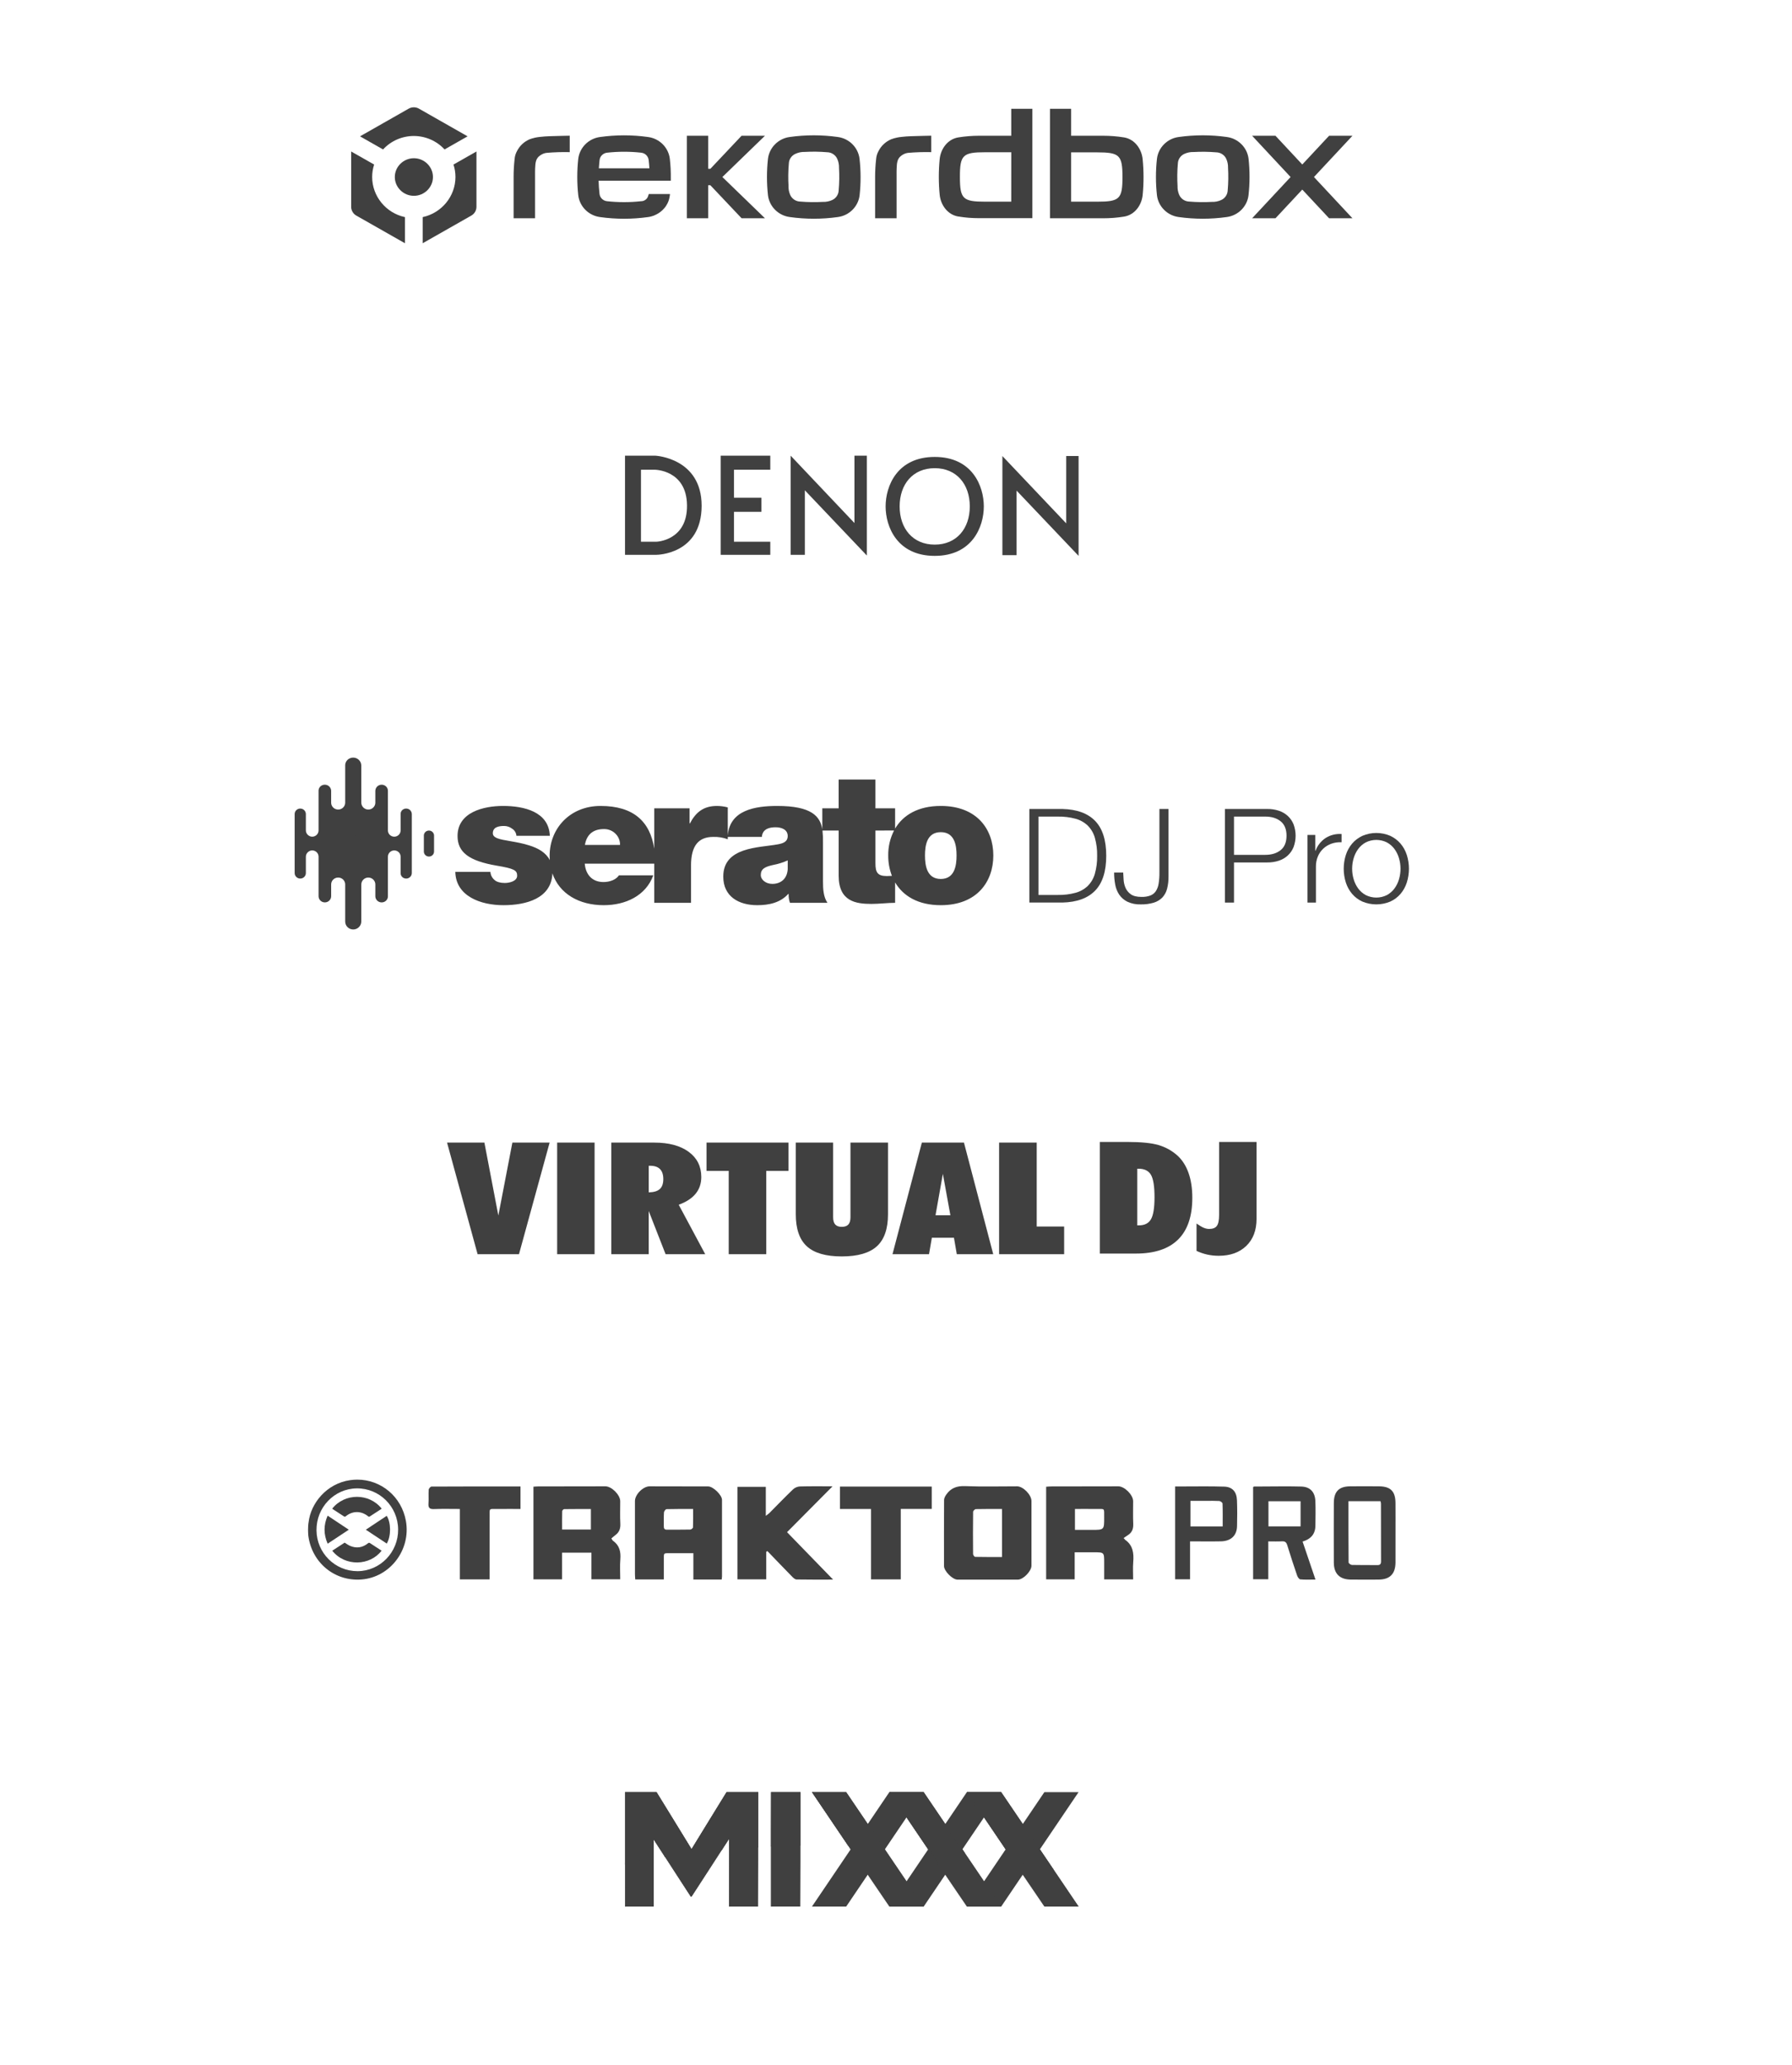 <?xml version="1.0" encoding="UTF-8" standalone="no"?><!DOCTYPE svg PUBLIC "-//W3C//DTD SVG 1.1//EN" "http://www.w3.org/Graphics/SVG/1.1/DTD/svg11.dtd"><svg width="100%" height="100%" viewBox="0 0 2088 2405" version="1.1" xmlns="http://www.w3.org/2000/svg" xmlns:xlink="http://www.w3.org/1999/xlink" xml:space="preserve" xmlns:serif="http://www.serif.com/" style="fill-rule:evenodd;clip-rule:evenodd;stroke-linejoin:round;stroke-miterlimit:2;"><rect id="Small" x="0" y="0" width="2087.5" height="2404.17" style="fill:none;"/><g id="rekordbox"><path d="M1178.27,126.714l0,31.412l-37.555,-0c-8.049,0.007 -16.083,0.648 -24.028,1.915c-12.806,2.079 -20.695,13.681 -21.806,25.419c-1.333,13.75 -1.333,27.594 0,41.344c1.111,11.656 9,23.367 21.806,25.419c7.943,1.281 15.979,1.921 24.028,1.915l62.194,0l-0,-127.424l-24.639,0Zm0,108.216l-30.222,0c-26.195,0 -29.556,-3.256 -29.583,-28.784c-0.028,-25.529 3.333,-28.812 29.583,-28.812l30.25,-0l-0.028,57.596Z" style="fill:#404040;fill-rule:nonzero;"/><path d="M1331.38,185.46c-1.111,-11.629 -9,-23.34 -21.778,-25.419c-7.954,-1.266 -15.998,-1.906 -24.055,-1.915l-37.5,-0l-0,-31.412l-24.639,0l-0,127.534l62.194,-0c8.058,0.004 16.103,-0.636 24.056,-1.916c12.778,-2.052 20.667,-13.681 21.778,-25.419c1.322,-13.788 1.303,-27.668 -0.056,-41.453Zm-53.083,49.47l-30.25,0l-0,-57.46l30.25,0c26.222,0 29.583,3.284 29.583,28.812c0,25.529 -3.389,28.648 -29.583,28.648Z" style="fill:#404040;fill-rule:nonzero;"/><path d="M1001.52,184.995c-1.552,-13.146 -12.044,-23.662 -25.361,-25.419c-18.564,-2.599 -37.408,-2.599 -55.972,-0c-13.313,1.766 -23.799,12.277 -25.361,25.419c-1.556,14.095 -1.556,28.315 -0,42.411c1.57,13.168 12.1,23.687 25.444,25.419c18.564,2.599 37.408,2.599 55.972,-0c13.317,-1.758 23.809,-12.273 25.361,-25.419c1.528,-14.099 1.5,-28.319 -0.083,-42.411Zm-24.305,36.692c-0.142,4.783 -2.972,9.112 -7.334,11.218c-3.521,1.663 -7.405,2.444 -11.305,2.272c-8.637,0.483 -17.297,0.365 -25.917,-0.356c-5.16,-0.059 -9.831,-3.094 -11.917,-7.744c-1.429,-3.269 -2.103,-6.812 -1.972,-10.37c-0.519,-8.707 -0.398,-17.44 0.361,-26.13c0.13,-4.787 2.963,-9.122 7.334,-11.219c3.51,-1.7 7.395,-2.518 11.305,-2.38c8.636,-0.497 17.298,-0.379 25.917,0.356c5.192,0.056 9.881,3.147 11.916,7.852c1.441,3.258 2.124,6.792 2,10.343c0.51,8.717 0.38,17.459 -0.388,26.158Z" style="fill:#404040;fill-rule:nonzero;"/><path d="M1454.8,184.995c-1.553,-13.146 -12.044,-23.662 -25.361,-25.419c-18.564,-2.599 -37.408,-2.599 -55.972,-0c-13.339,1.734 -23.859,12.256 -25.417,25.419c-1.556,14.095 -1.556,28.315 -0,42.411c1.552,13.146 12.044,23.661 25.361,25.419c18.564,2.599 37.408,2.599 55.972,-0c13.317,-1.758 23.809,-12.273 25.361,-25.419c1.574,-14.094 1.593,-28.314 0.056,-42.411Zm-24.306,36.692c-0.142,4.783 -2.971,9.112 -7.333,11.218c-3.521,1.663 -7.405,2.444 -11.306,2.272c-8.636,0.483 -17.297,0.365 -25.916,-0.356c-5.16,-0.059 -9.831,-3.094 -11.917,-7.744c-1.429,-3.269 -2.103,-6.812 -1.972,-10.37c-0.533,-8.707 -0.412,-17.441 0.361,-26.13c0.13,-4.787 2.963,-9.122 7.333,-11.219c3.521,-1.663 7.405,-2.443 11.306,-2.271c8.636,-0.497 17.298,-0.378 25.917,0.356c5.166,0.038 9.848,3.08 11.916,7.743c1.44,3.258 2.124,6.792 2,10.343c0.51,8.717 0.38,17.459 -0.389,26.158Z" style="fill:#404040;fill-rule:nonzero;"/><path d="M1057.97,178.072c-1.953,0.259 -3.839,0.881 -5.556,1.834c-1.157,0.624 -2.238,1.377 -3.222,2.243c-1.282,1.161 -2.295,2.58 -2.972,4.159c-0.763,2.074 -1.184,4.254 -1.25,6.458c-0.417,4.706 -0.306,9.44 -0.306,14.173l-0,47.309l-25,-0l-0,-48.102c0,-6.911 0.39,-13.817 1.167,-20.686c0.239,-3.409 1.235,-6.725 2.916,-9.713c1.527,-2.985 3.578,-5.68 6.056,-7.963c2.54,-2.36 5.483,-4.259 8.694,-5.609c3.982,-1.469 8.151,-2.39 12.389,-2.736c3.472,-0.438 6.917,-0.629 10.417,-0.766c6.917,-0.274 23.778,-0.602 23.778,-0.602l-0,19.153c-9.046,-0.215 -18.098,0.068 -27.111,0.848Z" style="fill:#404040;fill-rule:nonzero;"/><path d="M636.774,178.072c-1.954,0.256 -3.84,0.878 -5.555,1.834c-1.167,0.624 -2.257,1.377 -3.25,2.243c-1.282,1.161 -2.295,2.58 -2.973,4.159c-0.748,2.077 -1.17,4.255 -1.25,6.458c-0.416,4.706 -0.305,9.44 -0.305,14.173l-0,47.309l-25,-0l-0,-48.102c-0.009,-6.911 0.371,-13.817 1.139,-20.686c0.236,-3.413 1.242,-6.731 2.944,-9.713c1.527,-2.978 3.566,-5.672 6.028,-7.963c2.545,-2.353 5.487,-4.252 8.694,-5.609c3.992,-1.469 8.17,-2.39 12.417,-2.736c3.444,-0.438 6.917,-0.629 10.389,-0.766c6.917,-0.274 23.778,-0.602 23.778,-0.602l-0,19.153c-9.028,-0.213 -18.06,0.07 -27.056,0.848Z" style="fill:#404040;fill-rule:nonzero;"/><path d="M841.691,206.2l49.583,-48.047l-27.25,0l-36.278,38.443l-2.611,0l0,-38.443l-24.805,0l-0,96.095l24.805,-0l0,-38.471l2.556,-0l36.389,38.471l27.222,-0l-49.611,-48.048Z" style="fill:#404040;fill-rule:nonzero;"/><path d="M1575.83,158.153l-27.223,0l-31.222,33.464l-31.222,-33.464l-27.222,0l44.833,48.047l-44.833,48.048l27.222,-0l31.222,-33.436l31.222,33.436l27.223,-0l-44.834,-48.048l44.834,-48.047Z" style="fill:#404040;fill-rule:nonzero;"/><path d="M780.635,225.983l-24.694,-0c-0.195,0.739 -0.639,2.025 -0.639,2.025c-0.964,3.742 -4.414,6.381 -8.333,6.375c-13.182,1.45 -26.486,1.45 -39.667,0c-4.545,-0.462 -8.193,-3.987 -8.75,-8.455c-0.583,-4.761 -0.917,-10.616 -1.083,-15.432l84.138,0l0,-2.736c0.107,-7.595 -0.274,-15.19 -1.138,-22.738c-1.541,-13.141 -12.023,-23.659 -25.334,-25.419c-18.573,-2.599 -37.427,-2.599 -56,0c-13.312,1.767 -23.799,12.278 -25.361,25.419c-1.528,14.097 -1.528,28.314 0,42.411c1.562,13.142 12.049,23.653 25.361,25.419c18.573,2.6 37.427,2.6 56,0c1.229,-0.164 2.445,-0.411 3.639,-0.739c1.183,-0.304 2.343,-0.688 3.472,-1.149c1.115,-0.444 2.2,-0.955 3.25,-1.532c3.176,-1.707 6.002,-3.98 8.334,-6.704c0.779,-0.859 1.494,-1.774 2.139,-2.736c0.656,-0.984 1.25,-2.008 1.777,-3.064c0.774,-1.531 1.388,-3.136 1.834,-4.789c0.433,-1.646 0.758,-3.319 0.972,-5.007c0.067,-0.379 0.095,-0.764 0.083,-1.149Zm-82,-39.702c0.569,-4.457 4.214,-7.968 8.75,-8.427c13.181,-1.451 26.486,-1.451 39.667,-0c4.536,0.459 8.181,3.97 8.75,8.427c0.389,3.256 0.667,6.512 0.861,9.795l-58.889,0c0.278,-3.283 0.472,-6.539 0.861,-9.795Z" style="fill:#404040;fill-rule:nonzero;"/><path d="M504.469,206.2c-0,12.009 -10.032,21.89 -22.223,21.89c-12.19,-0 -22.222,-9.881 -22.222,-21.89c0,-12.008 10.032,-21.889 22.222,-21.889c12.191,-0 22.223,9.881 22.223,21.889Z" style="fill:#404040;fill-rule:nonzero;"/><path d="M482.163,158.399c13.648,0.012 26.674,5.711 35.833,15.679l26.834,-15.268l-56.667,-32.233c-3.71,-2.103 -8.29,-2.103 -12,0l-56.667,32.233l26.834,15.268c9.159,-9.968 22.184,-15.667 35.833,-15.679Z" style="fill:#404040;fill-rule:nonzero;"/><path d="M528.385,191.671c1.532,4.695 2.31,9.598 2.306,14.529c-0.041,22.384 -16.001,41.901 -38.195,46.707l0,30.426l56.667,-32.205c3.703,-2.112 5.993,-6.018 6,-10.233l-0,-64.437l-26.778,15.213Z" style="fill:#404040;fill-rule:nonzero;"/><path d="M433.635,206.2c-0.004,-4.931 0.774,-9.834 2.306,-14.529l-26.778,-15.213l-0,64.437c0.007,4.215 2.297,8.121 6,10.233l56.667,32.205l-0,-30.426c-22.194,-4.806 -38.154,-24.323 -38.195,-46.707Z" style="fill:#404040;fill-rule:nonzero;"/></g><g id="Traktor"><path d="M408.066,1724.11c-27.383,3.885 -46.019,26.764 -48.532,49.268c0,0 -1.066,5.078 -0.353,14.892c0.023,0.331 0.066,0.687 0.114,1.03c4.336,31.272 30.86,52.926 61.895,50.532c33.37,-2.577 57.747,-34.662 51.777,-68.155c-5.059,-28.391 -28.965,-48.157 -56.622,-48.154c-2.726,0 -5.494,0.192 -8.279,0.587Zm-39.296,58.53c-0.292,-26.729 20.716,-48.647 46.899,-48.93c26.403,-0.288 47.975,21.073 48.228,47.765c0.254,26.545 -20.876,48.426 -46.991,48.66c-0.144,-0 -0.288,0.001 -0.432,0.001c-26.1,0 -47.419,-21.175 -47.704,-47.496l-0,-0Z" style="fill:#404040;fill-rule:nonzero;"/><path d="M387.056,1757.35c0.555,0.394 1.002,0.742 1.478,1.049c4.034,2.615 8.089,5.194 12.09,7.858c0.924,0.615 1.491,0.56 2.353,-0.135c7.922,-6.426 17.948,-6.383 25.939,0.098c0.761,0.618 1.266,0.661 2.075,0.126c4.249,-2.805 8.543,-5.546 12.814,-8.318c0.317,-0.207 0.591,-0.484 0.88,-0.726c-7.192,-9.134 -17.966,-13.735 -28.767,-13.733c-10.768,-0 -21.564,4.572 -28.862,13.781Zm-5.273,40.797c8.319,-5.511 16.349,-10.828 24.615,-16.303c-8.372,-5.561 -16.406,-10.898 -24.637,-16.367c-4.814,11.008 -4.797,21.684 0.022,32.67Zm44.461,-16.294c8.351,5.52 16.386,10.836 24.435,16.158c5.253,-9.332 4.871,-24.412 -0.07,-32.345c-8.003,5.317 -16.004,10.633 -24.365,16.187Zm-39.121,24.456c15.093,18.917 44.161,17.584 57.471,-0.045c-4.464,-2.902 -8.941,-5.773 -13.367,-8.717c-0.965,-0.645 -1.553,-0.604 -2.494,0.149c-6.361,5.1 -13.388,6.152 -20.87,2.978c-2.172,-0.924 -4.098,-2.438 -6.274,-3.767c-4.684,3.043 -9.522,6.189 -14.466,9.402Z" style="fill:#404040;fill-rule:nonzero;"/><path d="M688.498,1757.78c-10.623,-0 -20.923,-0.055 -31.218,0.105c-0.783,0.013 -2.191,1.518 -2.213,2.357c-0.18,7.089 -0.102,14.187 -0.102,21.43l33.533,-0l0,-23.892Zm-66.944,-26.027c1.963,-0.122 3.563,-0.303 5.163,-0.308c26.232,-0.054 52.464,-0.099 78.698,-0.121c7.254,-0.006 17.241,10.005 17.257,17.274c0.023,8.681 -0.343,17.379 0.128,26.032c0.311,5.696 -1.135,10.053 -5.659,13.408c-1.613,1.195 -3.101,2.568 -4.788,3.978c0.96,1.409 1.293,2.329 1.942,2.784c7.605,5.316 9.233,12.773 8.508,21.641c-0.612,7.497 -0.125,15.081 -0.125,23.154l-33.547,0l-0,-30.982l-34.198,0l-0,31.031l-33.38,-0l0,-107.891l0.001,-0Z" style="fill:#404040;"/><path d="M570.449,1839.72l-34.654,0l-0,-82.025c-10.531,-0 -20.33,-0.266 -30.105,0.11c-5.021,0.195 -6.836,-1.334 -6.437,-6.489c0.411,-5.325 -0.116,-10.722 0.26,-16.054c0.095,-1.338 2.072,-3.637 3.193,-3.642c34.421,-0.195 68.844,-0.159 103.778,-0.159l0,26.237c-8.869,-0 -17.732,-0.076 -26.592,0.019c-10.545,0.111 -9.39,-1.561 -9.422,9.294c-0.068,21.982 -0.021,43.964 -0.021,65.948l0,6.761Z" style="fill:#404040;"/><path d="M807.604,1757.73c-10.772,-0 -20.901,-0.118 -31.019,0.175c-1.062,0.033 -2.845,2.442 -2.939,3.841c-0.35,5.308 -0.068,10.658 -0.176,15.988c-0.054,2.662 0.66,4.135 3.626,4.104c9.07,-0.093 18.146,0.056 27.21,-0.152c1.117,-0.027 3.116,-1.605 3.149,-2.525c0.27,-6.939 0.149,-13.893 0.149,-21.431m33.263,82.175l-32.964,0l-0,-30.688c-8.855,0 -16.962,-0.057 -25.065,0.017c-10.683,0.094 -9.227,-1.37 -9.332,9.363c-0.067,6.955 -0.011,13.911 -0.011,21.193l-33.317,-0c-0.122,-2.036 -0.339,-3.99 -0.341,-5.944c-0.023,-28.434 -0.023,-56.873 -0.012,-85.31c0.002,-7.71 9.447,-17.214 17.107,-17.205c22.77,0.023 45.539,0.055 68.309,0.122c5.689,0.016 15.999,9.981 16.009,15.593c0.049,29.729 0.025,59.458 0.003,89.187c-0.002,1.065 -0.217,2.131 -0.386,3.672" style="fill:#404040;"/><path d="M1167.51,1757.72c-10.552,-0 -20.544,-0.101 -30.523,0.145c-1.118,0.026 -3.125,2.02 -3.139,3.122c-0.204,16.407 -0.196,32.815 -0.038,49.223c0.01,1.152 1.555,3.267 2.425,3.288c10.306,0.23 20.619,0.148 31.275,0.148l-0,-55.926Zm34.341,28.397c-0,12.556 0.022,25.112 -0.01,37.671c-0.016,6.345 -9.58,16.192 -15.774,16.201c-23.499,0.029 -46.998,0.031 -70.499,-0.003c-5.77,-0.009 -15.625,-9.966 -15.634,-15.815c-0.037,-25.668 -0.076,-51.336 0.096,-77.006c0.016,-2.097 1.298,-4.42 2.556,-6.234c5.319,-7.676 12.405,-10.234 21.901,-9.853c20.191,0.81 40.434,0.235 60.654,0.253c7.053,0.004 16.697,9.9 16.706,17.114c0.014,12.557 0.004,25.115 0.004,37.672" style="fill:#404040;"/><path d="M970.713,1839.97c-15.395,-0 -29.015,0.105 -42.629,-0.139c-1.654,-0.028 -3.541,-1.677 -4.867,-3.032c-9.736,-9.928 -19.355,-19.974 -29.012,-29.985c-0.475,0.239 -0.95,0.477 -1.426,0.715l0,32.134l-33.551,-0l0,-107.744l33.07,0l0,33.753c1.999,-1.525 3.143,-2.206 4.056,-3.124c9.19,-9.227 18.216,-18.63 27.606,-27.642c1.986,-1.908 5.242,-3.347 7.96,-3.423c12.71,-0.355 25.435,-0.159 38.13,-0.159c-17.619,17.749 -35.054,35.313 -53.008,53.4c18.351,18.889 35.393,36.429 53.671,55.246" style="fill:#404040;"/><path d="M978.68,1731.62l106.967,0l0,26.021l-36.083,0l0,82.067l-34.65,-0l-0,-82.003l-36.234,-0l0,-26.085Z" style="fill:#404040;"/><path d="M1461.06,1731.57c-0.286,-0 -0.572,0.407 -0.949,0.695l-0,107.29l17.669,0l-0,-44.084c5.844,-0 10.943,0.223 16.009,-0.078c3.577,-0.212 5.08,1.209 6.112,4.572c3.625,11.796 7.475,23.524 11.465,35.198c0.617,1.8 2.31,4.413 3.698,4.544c5.542,0.525 11.159,0.216 17.692,0.216c-5.147,-15.178 -10.018,-29.548 -15.002,-44.251c9.351,-2.814 14.793,-8.552 14.922,-18.371c0.12,-9.594 0.364,-19.202 -0.034,-28.778c-0.436,-10.54 -6.034,-16.667 -16.446,-16.936c-6.701,-0.171 -13.399,-0.229 -20.103,-0.229c-11.676,0 -23.357,0.173 -35.033,0.212Zm16.912,17.127l37.432,0l0,29.253l-37.432,0l0,-29.253Z" style="fill:#404040;fill-rule:nonzero;"/><path d="M1573.1,1731.32c-13.089,0.14 -18.9,6.09 -18.954,19.532c-0.094,23.082 -0.083,46.163 -0.004,69.245c0.047,12.947 6.801,19.72 19.69,19.846c10.745,0.103 21.494,0.047 32.24,0.019c13.347,-0.037 19.844,-6.531 19.936,-20.023c0.075,-11.264 0.016,-22.526 0.016,-33.79c-0.003,-11.819 0.091,-23.639 -0.026,-35.455c-0.137,-13.577 -5.668,-19.216 -19.015,-19.368c-5.617,-0.067 -11.234,-0.098 -16.851,-0.098c-5.677,0 -11.355,0.031 -17.032,0.092Zm2.104,91.57c-1.362,-0.034 -3.836,-1.905 -3.848,-2.944c-0.22,-23.6 -0.169,-47.204 -0.169,-71.332l37.326,0c0.229,1.217 0.541,2.102 0.542,2.987c0.036,22.337 -0.005,44.673 0.095,67.009c0.016,3.342 -1.132,4.531 -4.451,4.477c-4.362,-0.07 -8.727,-0.067 -13.09,-0.064c-0.999,0.002 -1.997,0.003 -2.998,0.003c-4.469,0 -8.941,-0.019 -13.407,-0.136Z" style="fill:#404040;fill-rule:nonzero;"/><path d="M1369.24,1731.51l0,108.079l17.392,-0l0,-44.126c2.737,0 4.708,0.001 6.679,0c3.013,-0.001 6.025,0.016 9.039,0.033c6.815,0.037 13.632,0.073 20.443,-0.099c11.42,-0.289 18.255,-6.639 18.578,-17.443c0.3,-10.136 0.287,-20.299 -0.083,-30.431c-0.356,-9.761 -5.257,-15.551 -14.808,-15.842c-7.843,-0.239 -15.689,-0.309 -23.579,-0.309c-11.103,0 -22.289,0.138 -33.661,0.138Zm36.91,16.715c4.826,-0.032 9.65,-0.063 14.464,0.166c1.39,0.068 3.825,1.863 3.867,2.935c0.318,8.63 0.175,17.279 0.175,26.677l-37.569,-0l0,-29.757l14.136,-0c1.641,-0 3.284,-0.01 4.927,-0.021Z" style="fill:#404040;fill-rule:nonzero;"/><path d="M1252.52,1782.06l19.607,0c14.443,0 14.5,0 14.42,-14.711c-0.062,-11.283 1.179,-9.506 -9.577,-9.634c-8.084,-0.096 -16.172,-0.018 -24.45,-0.018l0,24.363Zm-0.318,26.092l0,31.509l-33.256,-0l-0,-107.861c1.929,-0.128 3.672,-0.343 5.417,-0.346c26.234,-0.059 52.468,-0.101 78.701,-0.124c7.26,-0.006 17.219,9.984 17.236,17.269c0.022,8.678 -0.277,17.371 0.107,26.034c0.241,5.398 -0.881,9.768 -5.357,12.932c-1.94,1.37 -3.92,2.691 -5.881,4.034c0.444,0.448 0.888,0.894 1.331,1.339c0.074,0.172 0.101,0.411 0.228,0.497c9.396,6.374 10.527,15.728 9.676,26.129c-0.535,6.558 -0.099,13.2 -0.099,20.182l-33.74,0l0,-19.495c0,-12.099 0,-12.099 -12.176,-12.099c-7.232,-0.001 -14.464,0 -22.187,0" style="fill:#404040;"/></g><g id="Serato"><path d="M1042.98,965.138c9.252,-15.591 26.632,-26.348 53.199,-26.348c42.171,0 61.22,27.148 61.22,57.692c-0,30.547 -19.049,57.908 -61.22,57.908c-26.592,0 -43.987,-10.858 -53.212,-26.537l0.013,0.128l0,23.645c-8.67,0 -18.388,1.281 -27.486,1.281c-18.168,-0 -38.291,-2.766 -38.291,-32.88l0,-52.593l-18.917,0l0.038,-0.088c0.528,4.815 0.736,9.658 0.621,14.499l0,45.184c0,8.283 0.426,17.608 5.189,24.597l-43.713,0c-1.142,-3.341 -1.654,-6.857 -1.513,-10.377l-0.442,0c-9.084,10.173 -22.281,13.141 -36.142,13.141c-21.635,0 -39.584,-10.173 -39.584,-33.297c-0,-34.783 41.539,-33.527 63.383,-37.549c5.837,-1.053 11.709,-2.751 11.709,-9.754c-0,-7.435 -7.155,-10.174 -14.091,-10.174c-13.186,-0 -15.8,6.558 -16.008,11.238l-39.726,-0l0,2.753c-5.387,-2.009 -11.128,-2.945 -16.888,-2.753c-16.86,-0 -25.944,9.744 -25.944,33.3l-0,43.472l-42.859,0l-0,-45.59l-80.983,-0c1.088,12.508 8.45,21.397 21.856,21.397c6.923,0 14.506,-2.524 17.976,-7.826l40.026,0c-8.645,23.76 -32.249,34.783 -57.78,34.783c-28.638,0 -51.645,-13.205 -59.797,-37.18l0.024,0.356c-1.268,28.91 -30.41,36.824 -57.08,36.824c-26.412,0 -55.397,-10.388 -56.045,-38.801l40.905,-0c0.236,3.82 2.118,7.361 5.177,9.74c2.174,1.916 6.301,3.197 11.478,3.197c5.641,-0 14.506,-2.132 14.506,-8.499c0,-6.356 -3.676,-8.27 -23.604,-11.658c-32.661,-5.517 -45.846,-15.703 -45.846,-34.579c-0,-27.806 30.498,-35 53.003,-35c24.225,0 53.443,6.572 54.53,34.783l-38.95,-0c-0.218,-3.375 -2.063,-6.447 -4.969,-8.27c-2.71,-2.106 -6.079,-3.231 -9.537,-3.184c-6.057,0 -12.967,1.268 -12.967,8.499c0,3.172 2.6,4.656 4.969,5.708c7.13,2.982 23.371,3.819 37.631,8.499c10.03,3.108 19.19,8.131 23.771,17.049l0.014,0.128c-0.13,-1.675 -0.195,-3.374 -0.195,-5.1c-0,-32.03 23.81,-58.112 59.306,-58.112c38.148,0 57.742,17.863 62.605,49.866l-0.024,-0.52l-0,-46.58l41.124,0l0,17.595l0.428,-0c6.921,-13.168 16.006,-20.361 31.585,-20.361c4.243,0.028 8.463,0.6 12.554,1.701l0,32.282l0.027,0.356c2.302,-29.442 31.547,-34.339 57.648,-34.339c40.102,0 50.002,12.179 52.447,27.198l0.014,0.115l-0,-24.547l19.06,0l0,-33.526l42.848,0l0,33.526l22.929,0l0,23.582Zm-320.522,19.04c0.217,-9.973 -7.854,-18.231 -18.028,-18.445c-0.267,-0.005 -0.533,-0.005 -0.8,0.001c-12.773,-0 -20.122,6.571 -22.077,18.444l40.905,0Zm195.374,18.039c-5.395,2.428 -11.069,4.208 -16.9,5.302c-9.51,2.12 -14.492,4.453 -14.492,11.873c-0,5.086 5.63,10.186 13.432,10.186c9.719,-0 17.288,-5.732 17.96,-17.188l0,-10.173Zm102.219,-34.783l0,38.384c0,10.188 2.367,14.626 13.184,14.626c2.008,0 4.001,-0.074 6.004,-0.215l0.041,0.064c-2.936,-7.606 -4.406,-15.679 -4.335,-23.811c-0.142,-10.092 2.187,-20.07 6.791,-29.098l-21.685,0.05Zm76.128,1.903c-16.241,-0 -18.415,15.487 -18.415,27.145c-0,11.672 2.174,27.364 18.415,27.364c16.227,-0 18.388,-15.692 18.388,-27.364c-0,-11.658 -2.161,-27.145 -18.388,-27.145" style="fill:#404040;fill-rule:nonzero;"/><path d="M499.817,997.743c-3.283,0.001 -5.946,-2.604 -5.953,-5.823l0,-18.431c-0.059,-2.56 1.563,-4.868 4.023,-5.726c3.114,-1.033 6.491,0.604 7.545,3.656c0.207,0.602 0.313,1.232 0.314,1.867l-0,18.634c0.001,3.212 -2.652,5.818 -5.929,5.823" style="fill:#404040;fill-rule:nonzero;"/><path d="M479.838,1016.97c-0.015,3.555 -2.967,6.426 -6.595,6.412c-0.968,-0.004 -1.923,-0.217 -2.797,-0.625c-2.267,-1.037 -3.698,-3.285 -3.653,-5.737l0,-19.205c-0.027,-4.007 -3.362,-7.233 -7.45,-7.207c-4.059,0.026 -7.339,3.252 -7.352,7.231l0,46.138c0.041,3.033 -1.898,5.753 -4.816,6.76c-3.83,1.342 -8.043,-0.613 -9.412,-4.367c-0.245,-0.672 -0.387,-1.377 -0.421,-2.09l-0.014,-0.33l0,-14.041c-0.187,-4.436 -4.007,-7.882 -8.531,-7.698c-0.476,0.019 -0.95,0.079 -1.416,0.179c-3.815,0.898 -6.481,4.275 -6.41,8.121l-0,42.644c0.084,4.445 -3.016,8.341 -7.435,9.344c-5.066,1.05 -10.041,-2.126 -11.112,-7.092c-0.132,-0.612 -0.199,-1.236 -0.202,-1.861l-0,-43.358c-0.026,-4.433 -3.713,-8.006 -8.234,-7.98c-4.4,0.024 -7.994,3.453 -8.137,7.764l0,13.978l-0.011,0.266c-0.145,3.965 -3.541,7.065 -7.585,6.923c-3.912,-0.137 -7.023,-3.262 -7.067,-7.098l0,-46.25c-0.045,-4.012 -3.4,-7.229 -7.493,-7.184c-0.436,0.005 -0.87,0.047 -1.297,0.127c-3.572,0.764 -6.091,3.9 -6.012,7.483l0,18.608c0.088,3.534 -2.763,6.469 -6.369,6.555c-3.605,0.086 -6.599,-2.709 -6.687,-6.244c-0.001,-0.055 -0.002,-0.111 -0.002,-0.166l0,-68.573c-0.091,-3.534 2.758,-6.472 6.363,-6.561c3.605,-0.089 6.602,2.703 6.693,6.237c0.002,0.056 0.002,0.112 0.002,0.168l0,18.753c-0.079,3.582 2.44,6.718 6.011,7.483c4.022,0.747 7.9,-1.843 8.662,-5.786c0.081,-0.419 0.124,-0.844 0.129,-1.271l0,-46.241c-0.053,-2.747 1.55,-5.268 4.09,-6.429c3.682,-1.722 8.091,-0.192 9.848,3.417c0.431,0.886 0.674,1.847 0.714,2.827l0.011,0.266l0,13.978c0.147,4.431 3.93,7.905 8.45,7.761c4.398,-0.14 7.896,-3.663 7.921,-7.976l-0,-43.396c-0.063,-3.6 2.088,-6.885 5.453,-8.329c4.759,-2.088 10.343,0.002 12.472,4.666c0.539,1.18 0.82,2.458 0.824,3.751l-0,42.987c-0.071,3.846 2.595,7.222 6.41,8.119c4.425,0.949 8.796,-1.798 9.764,-6.135c0.103,-0.46 0.164,-0.927 0.183,-1.397l0,-14.029l0.014,-0.329c0.191,-3.982 3.638,-7.058 7.7,-6.871c0.728,0.034 1.447,0.173 2.132,0.413c2.919,1.008 4.857,3.728 4.817,6.761l0,46.124c0.007,4.007 3.327,7.25 7.414,7.243c4.063,-0.007 7.36,-3.223 7.388,-7.205l0,-19.205c-0.045,-2.452 1.386,-4.7 3.653,-5.737c3.276,-1.529 7.195,-0.165 8.754,3.045c0.416,0.857 0.634,1.793 0.638,2.742l-0,68.729Z" style="fill:#404040;fill-rule:nonzero;"/><path d="M411.539,972.661c-5.605,-0.003 -10.151,4.449 -10.154,9.944c-0.003,5.494 4.539,9.951 10.144,9.953c5.604,0.003 10.149,-4.447 10.154,-9.94c-0.003,-5.493 -4.541,-9.947 -10.144,-9.957" style="fill:#404040;fill-rule:nonzero;"/><path d="M1237.88,942.332c16.92,0.408 29.664,5.064 38.23,13.968c8.565,8.905 12.847,22.415 12.847,40.529c0,18.115 -4.282,31.624 -12.847,40.527c-8.564,8.907 -21.308,13.563 -38.23,13.968l-38.463,0l0,-108.992l38.463,-0Zm-5.294,100.139c6.965,0.131 13.913,-0.718 20.632,-2.519c5.363,-1.453 10.264,-4.209 14.25,-8.014c3.922,-3.978 6.76,-8.86 8.253,-14.196c1.898,-6.811 2.789,-13.854 2.647,-20.913c0.142,-7.059 -0.749,-14.102 -2.647,-20.913c-1.492,-5.337 -4.331,-10.219 -8.253,-14.198c-3.986,-3.805 -8.887,-6.561 -14.25,-8.014c-6.719,-1.801 -13.667,-2.649 -20.632,-2.519l-22.58,0l0,91.286l22.58,-0Z" style="fill:#404040;fill-rule:nonzero;"/><path d="M1361.52,942.332l0,78.614c0.087,4.888 -0.489,9.765 -1.713,14.503c-0.967,3.754 -2.866,7.215 -5.528,10.075c-2.757,2.776 -6.185,4.824 -9.966,5.953c-4.924,1.435 -10.047,2.104 -15.182,1.984c-5.373,0.202 -10.715,-0.871 -15.573,-3.129c-3.838,-1.9 -7.11,-4.739 -9.499,-8.243c-2.359,-3.593 -3.948,-7.617 -4.672,-11.83c-0.841,-4.584 -1.257,-9.234 -1.245,-13.891l10.589,-0c0.102,2.342 0.258,5.141 0.467,8.396c0.194,3.201 0.931,6.347 2.18,9.311c1.303,3.025 3.432,5.639 6.151,7.556c2.854,2.087 7.032,3.13 12.536,3.129c3.498,0.107 6.985,-0.437 10.277,-1.602c2.606,-0.996 4.836,-2.755 6.385,-5.038c1.703,-2.67 2.817,-5.66 3.27,-8.778c0.675,-4.241 0.987,-8.53 0.934,-12.822l0,-74.188l10.589,-0Z" style="fill:#404040;fill-rule:nonzero;"/><path d="M1476.6,942.332c4.602,-0.059 9.181,0.637 13.549,2.061c3.884,1.278 7.442,3.36 10.433,6.105c2.946,2.758 5.233,6.121 6.696,9.847c3.115,8.486 3.115,17.771 -0,26.256c-1.462,3.727 -3.748,7.09 -6.696,9.846c-2.99,2.746 -6.549,4.828 -10.433,6.105c-4.368,1.424 -8.947,2.12 -13.549,2.061l-38.774,0l-0,46.711l-10.589,0l-0,-108.992l49.363,-0Zm-2.335,53.428c7.37,-0 13.34,-1.832 17.908,-5.495c4.567,-3.664 6.851,-9.261 6.852,-16.793c-0,-7.529 -2.284,-13.126 -6.852,-16.792c-4.569,-3.663 -10.539,-5.495 -17.908,-5.495l-36.439,0l-0,44.575l36.439,-0Z" style="fill:#404040;fill-rule:nonzero;"/><path d="M1532.51,972.557l0,18.47l0.312,0c2.176,-6.012 6.237,-11.194 11.601,-14.806c5.56,-3.543 12.15,-5.205 18.764,-4.733l0,9.618c-4.129,-0.254 -8.267,0.344 -12.145,1.755c-3.52,1.302 -6.727,3.303 -9.422,5.877c-2.67,2.577 -4.765,5.67 -6.151,9.083c-1.484,3.666 -2.224,7.581 -2.18,11.525l0,41.978l-9.81,0l-0,-78.767l9.031,0Z" style="fill:#404040;fill-rule:nonzero;"/><path d="M1619.94,973.625c4.582,2.133 8.644,5.204 11.913,9.006c3.289,3.896 5.775,8.381 7.319,13.206c3.322,10.489 3.322,21.719 -0,32.208c-1.543,4.825 -4.029,9.31 -7.319,13.204c-3.257,3.795 -7.324,6.843 -11.913,8.931c-10.389,4.375 -22.156,4.375 -32.545,-0c-4.59,-2.086 -8.657,-5.135 -11.914,-8.931c-3.291,-3.893 -5.777,-8.378 -7.318,-13.204c-3.323,-10.489 -3.323,-21.719 -0,-32.208c1.541,-4.826 4.027,-9.312 7.318,-13.206c3.269,-3.803 7.331,-6.874 11.914,-9.006c10.367,-4.478 22.177,-4.478 32.545,-0Zm-28.575,7.634c-3.468,1.88 -6.472,4.486 -8.798,7.631c-2.388,3.26 -4.18,6.902 -5.295,10.763c-2.388,8.025 -2.388,16.551 0,24.576c1.114,3.862 2.906,7.504 5.295,10.763c2.325,3.146 5.329,5.752 8.798,7.631c7.727,3.868 16.878,3.868 24.604,0c3.469,-1.88 6.472,-4.486 8.799,-7.631c2.387,-3.26 4.179,-6.902 5.294,-10.763c2.388,-8.025 2.388,-16.551 0,-24.576c-1.116,-3.861 -2.907,-7.502 -5.294,-10.763c-2.327,-3.144 -5.331,-5.75 -8.799,-7.631c-7.726,-3.868 -16.877,-3.868 -24.604,-0Z" style="fill:#404040;fill-rule:nonzero;"/></g><g id="Virtual-Dj" serif:id="Virtual Dj"><path d="M520.902,1330.94l43.509,0l16.248,84.948l16.355,-84.948l43.401,0l-35.705,130.006l-48.209,-0l-35.599,-130.006Zm128.281,130.006l-0,-130.006l43.617,0l0,130.006l-43.617,0Zm63.074,0.001l0,-130.007l50.137,0c16.96,0 30.324,3.593 40.089,10.776c9.762,7.182 14.646,16.949 14.646,29.297c0,7.598 -2.192,14.083 -6.576,19.454c-4.381,5.374 -10.958,9.661 -19.724,12.868l30.897,57.612l-46.183,0l-19.669,-50.312l-0,50.312l-43.617,0Zm43.616,-103.026l0,30.987c5.914,-0.119 10.225,-1.409 12.934,-3.873c2.707,-2.462 4.061,-6.335 4.061,-11.62c0,-5.164 -1.282,-9.038 -3.848,-11.62c-2.565,-2.582 -6.376,-3.873 -11.437,-3.873l-1.71,0l0,-0.001Zm136.941,103.025l-43.723,0l0,-97.06l-25.869,0l-0,-32.946l95.464,0l-0,32.946l-25.87,0l0,97.06l-0.002,0Zm34.422,-46.481l0,-83.525l43.51,0l0,86.997c0,3.799 0.818,6.605 2.458,8.414c1.638,1.811 4.17,2.716 7.591,2.716c3.492,0 6.057,-0.904 7.696,-2.716c1.638,-1.808 2.458,-4.614 2.458,-8.413l0,-86.998l43.723,0l0,83.526c0,16.976 -4.329,29.398 -12.991,37.264c-8.656,7.865 -22.288,11.798 -40.889,11.798c-18.531,0 -32.09,-3.933 -40.675,-11.798c-8.587,-7.867 -12.881,-20.289 -12.881,-37.265Zm112.677,46.481l34.207,-130.005l49.069,0l34.102,130.005l-42.441,0l-3.315,-19.145l-25.764,-0l-3.315,19.145l-42.543,0Zm50.138,-45.414l17.317,0l-8.766,-48.174l-8.551,48.174Zm74.083,45.414l-0,-130.006l43.832,0l-0,97.771l31.961,-0l-0,32.235l-75.793,0Z" style="fill:#404040;fill-rule:nonzero;"/><path d="M1281.5,1330.19l32.391,-0c15.751,-0 27.742,1.204 35.971,3.606c8.231,2.403 15.59,6.486 22.075,12.243c5.7,5.224 10.012,11.992 12.936,20.302c2.921,8.313 4.381,17.957 4.381,28.939c0,21.491 -5.522,37.683 -16.568,48.574c-11.047,10.896 -27.439,16.339 -49.173,16.339l-42.013,0l0,-130.003Zm43.614,31.166l0,65.983l1.924,0c6.628,0 11.315,-2.376 14.058,-7.126c2.742,-4.748 4.116,-13.295 4.116,-25.642c-0,-12.704 -1.39,-21.415 -4.168,-26.136c-2.778,-4.719 -7.59,-7.079 -14.431,-7.079l-1.497,-0l0,0.001l-0.002,-0l0,-0.001Zm95.356,-31.166l43.62,-0l-0,89.666c-0,13.24 -3.975,23.702 -11.923,31.389c-7.944,7.688 -18.652,11.529 -32.124,11.529c-4.702,0 -9.175,-0.474 -13.418,-1.424c-4.237,-0.95 -8.391,-2.376 -12.453,-4.273l-0,-31.876c3.492,2.434 6.307,4.095 8.447,4.986c2.137,0.891 4.239,1.334 6.305,1.334c4.203,0 7.178,-1.185 8.928,-3.56c1.746,-2.375 2.618,-6.589 2.618,-12.646l-0,-85.125Z" style="fill:#404040;fill-rule:nonzero;"/></g><g id="Mixxx"><path id="polygon460" d="M1126.7,2220.83l90.167,-133.291l39.855,-0l-90.151,133.291l-39.871,0Z" style="fill:#404040;fill-rule:nonzero;"/><path id="polygon485" d="M946.077,2220.83l90.161,-133.291l39.878,-0l-90.152,133.291l-39.887,0Z" style="fill:#404040;fill-rule:nonzero;"/><path id="polygon504" d="M1036.4,2220.83l90.166,-133.291l39.857,-0l-90.152,133.291l-39.871,0Z" style="fill:#404040;fill-rule:nonzero;"/><g id="g506"><path id="polygon515" d="M1076.12,2220.83l-90.152,-133.291l-39.871,-0l90.145,133.291l39.878,0Z" style="fill:#404040;fill-rule:nonzero;"/><path id="polygon524" d="M1166.43,2220.83l-90.167,-133.291l-39.871,-0l90.166,133.291l39.872,0Z" style="fill:#404040;fill-rule:nonzero;"/><path id="polygon533" d="M1256.74,2220.83l-90.168,-133.291l-39.871,-0l90.167,133.291l39.872,0Z" style="fill:#404040;fill-rule:nonzero;"/><rect id="rect542" x="898.385" y="2087.54" width="34.105" height="133.291" style="fill:#404040;"/><path id="polygon551" d="M761.695,2220.83l-0,-78.056l43.195,66.465l0.881,-0l43.645,-67.141l-0,78.732l33.89,0l-0,-133.291l-36.763,-0l-40.772,66.463l-40.751,-66.463l-36.767,-0l0,133.291l33.442,0Z" style="fill:#404040;fill-rule:nonzero;"/></g><path id="path560" d="M946.093,2087.54l41.927,61.991c13.792,0.218 27.37,0.649 40.726,1.261l-42.78,-63.252l-39.873,-0Zm90.304,-0l45.147,66.729c14.731,1.288 29.061,2.805 42.934,4.552l-48.21,-71.281l-39.871,-0Zm130.175,-0l-39.871,-0l54.16,80.044c16.665,3.136 32.361,6.632 46.922,10.429l-61.211,-90.473Zm-268.187,63.268c11.194,-0.519 22.589,-0.893 34.105,-1.139l0,-62.129l-34.105,-0l-0,63.268Zm-92.614,3.195l-40.751,-66.463l-36.767,-0l0,84.371c10.684,-2.335 21.846,-4.493 33.442,-6.497l-0,-22.639l13.282,20.438c20.839,-3.284 42.933,-6.052 66.059,-8.221l8.381,-12.893l0,12.133c11.084,-0.965 22.389,-1.786 33.89,-2.468l0,-64.224l-36.764,-0l-40.772,66.463Z" style="fill:#404040;fill-rule:nonzero;"/><path id="path562" d="M1081.27,2153.86l0.277,0.411c14.731,1.288 29.061,2.805 42.935,4.552l-0.307,-0.45c-13.828,-1.727 -28.159,-3.23 -42.905,-4.513Zm-353.012,18.053c10.684,-2.335 21.846,-4.493 33.442,-6.497l-0,-1.75c-11.601,1.896 -22.795,3.936 -33.442,6.136l0,2.111Zm499.225,5.648c-14.452,-3.823 -30.132,-7.352 -46.98,-10.508l0.363,0.533c16.665,3.136 32.361,6.632 46.922,10.429l-0.305,-0.454Zm-239.78,-28.507l0.322,0.479c13.792,0.218 27.37,0.649 40.726,1.261l-0.295,-0.434c-13.348,-0.622 -26.945,-1.057 -40.753,-1.306Zm-89.313,1.756c11.194,-0.519 22.589,-0.893 34.105,-1.139l0,-0.626c-11.52,0.205 -22.9,0.53 -34.105,0.995l-0,0.77Zm-123.408,12.405c20.839,-3.284 42.933,-6.052 66.059,-8.221l0.754,-1.162c-23.791,2.062 -46.48,4.714 -67.778,7.898l0.965,1.485Zm74.439,-8.981c11.083,-0.965 22.388,-1.786 33.89,-2.468l-0,-0.858c-11.506,0.628 -22.817,1.383 -33.89,2.275l-0,1.051Z" style="fill:#404040;fill-rule:nonzero;"/><path id="polygon569" d="M932.489,2220.83l-0,-133.291l-1.027,-0l1.027,133.291Z" style="fill:#404040;fill-rule:nonzero;"/><path id="polygon576" d="M883.232,2220.83l-0,-133.291l-1.028,-0l1.028,133.291Z" style="fill:#404040;fill-rule:nonzero;"/><path id="polygon583" d="M899.307,2220.83l-0.922,-133.291l-0,133.291l0.922,0Z" style="fill:#404040;fill-rule:nonzero;"/><path id="polygon590" d="M729.292,2220.83l-0.922,-133.291l-0,133.291l0.922,0Z" style="fill:#404040;fill-rule:nonzero;"/><g id="g592"><path id="polygon599" d="M1076.12,2220.83l-90.152,-133.291l89.302,133.291l0.85,0Z" style="fill:#404040;fill-rule:nonzero;"/><path id="polygon606" d="M947.304,2087.54l-1.211,-0l90.145,133.291l-88.934,-133.291Z" style="fill:#404040;fill-rule:nonzero;"/></g><g id="g608"><path id="polygon615" d="M1166.39,2220.79l-90.151,-133.291l89.302,133.291l0.849,0Z" style="fill:#404040;fill-rule:nonzero;"/><path id="polygon622" d="M1037.58,2087.5l-1.213,-0l90.147,133.291l-88.934,-133.291Z" style="fill:#404040;fill-rule:nonzero;"/></g><g id="g624"><path id="polygon631" d="M1256.7,2220.79l-90.152,-133.291l89.303,133.291l0.849,0Z" style="fill:#404040;fill-rule:nonzero;"/><path id="polygon638" d="M1127.89,2087.5l-1.211,-0l90.147,133.291l-88.936,-133.291Z" style="fill:#404040;fill-rule:nonzero;"/></g><path id="polygon645" d="M849.416,2142.1l-0,78.732l0.86,0l-0.86,-78.732Z" style="fill:#404040;fill-rule:nonzero;"/><path id="polygon652" d="M761.687,2220.83l0,-78.056l-0.733,-1.089l0.733,79.145Z" style="fill:#404040;fill-rule:nonzero;"/><path id="polygon659" d="M805.776,2154.98l40.767,-67.44l-40.772,66.463l-40.751,-66.463l40.756,67.44Z" style="fill:#404040;fill-rule:nonzero;"/><path id="polygon666" d="M761.695,2142.78l43.195,66.465l0.881,-0l43.645,-67.141l-44.043,66.662l-43.678,-65.986Z" style="fill:#404040;fill-rule:nonzero;"/></g><path id="Denon" d="M897.523,530.824l-0,16.331l-42.318,0l0,32.662l32.016,0l-0,16.35l-32.016,0l0,34.847l42.318,0l-0,15.239l-57.798,-0l-0,-115.429l57.798,0m112.525,0l0,116.287l-72.261,-75.996l0,75.138l-16.498,-0l0,-115.429l74.296,78.416l0,-78.416l14.463,0m-246.173,0l-35.622,0l0,115.429l36.639,-0c0,-0 52.638,-0 52.638,-57.168c0,-55.529 -53.655,-58.261 -53.655,-58.261Zm1.017,100.19l-18.051,0l-0,-83.859l15.98,0c-0,0 37.176,0 37.675,41.384c0.536,41.383 -35.604,42.475 -35.604,42.475m491.848,-99.799l-0,116.286l-72.243,-76.015l-0,75.157l-16.535,-0l-0,-115.428l74.351,78.396l0,-78.396l14.427,-0m-167.624,116.286c-43.815,0 -57.225,-33.988 -57.225,-57.616c0,-23.648 13.41,-57.636 57.225,-57.636c43.797,-0 57.206,33.988 57.206,57.636c0,23.628 -13.409,57.616 -57.206,57.616Zm0,-102.141c-25.505,0 -40.875,18.751 -40.875,44.525c0,25.755 15.37,44.505 40.875,44.505c25.487,-0 40.856,-18.75 40.856,-44.505c0,-25.774 -15.369,-44.525 -40.856,-44.525" style="fill:#404040;fill-rule:nonzero;"/></svg>